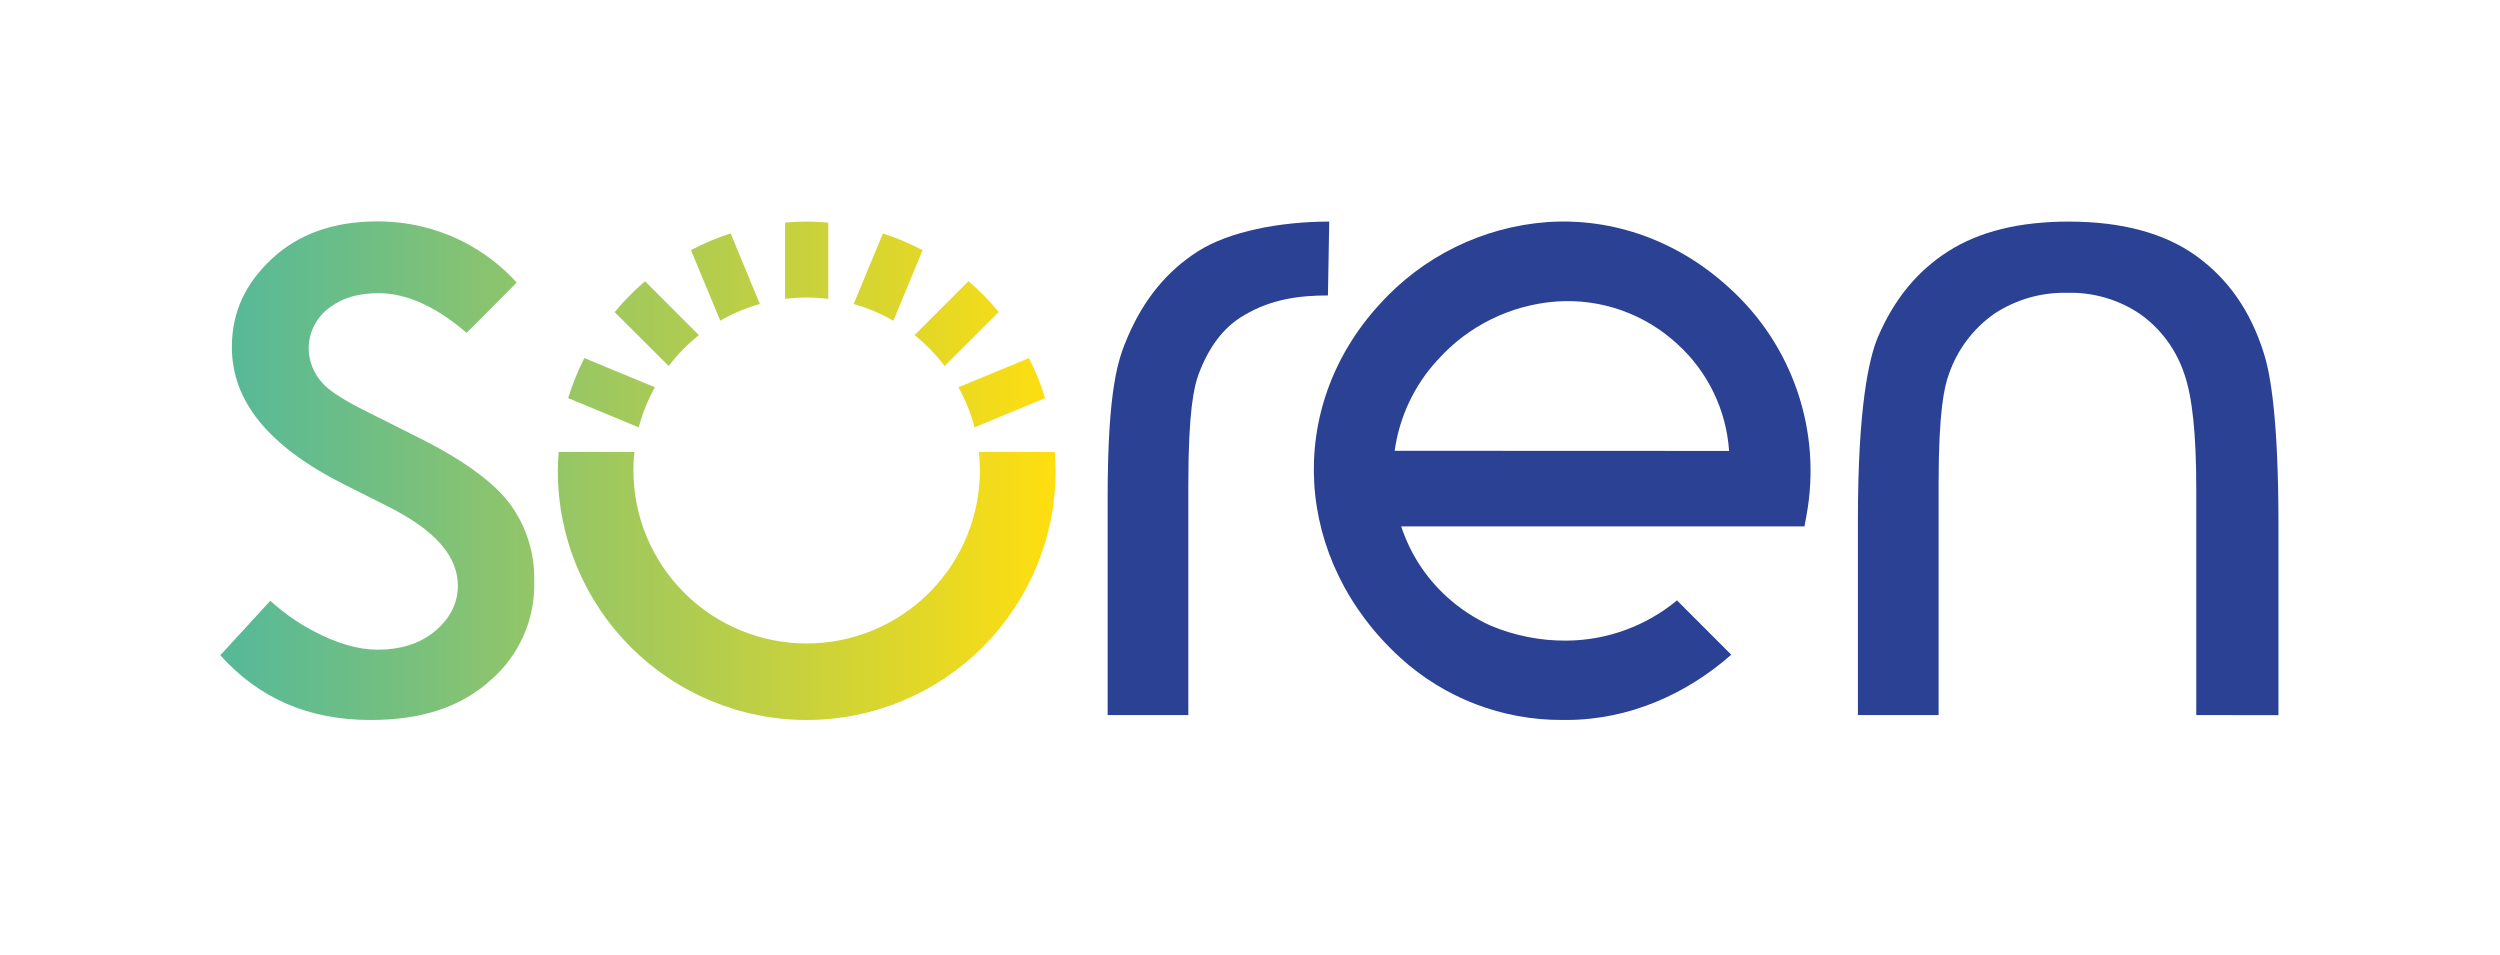 <svg width="165" height="63" viewBox="0 0 165 63" fill="none" xmlns="http://www.w3.org/2000/svg">
<path id="Vector" d="M114.114 18.984C110.747 15.902 106.492 14.365 102.138 14.656C97.876 14.968 93.9 16.917 91.043 20.096C84.78 26.941 85.374 36.976 92.42 43.411C95.337 46.068 99.144 47.533 103.09 47.517C103.186 47.517 103.285 47.517 103.381 47.517C107.554 47.517 111.364 45.771 114.263 43.21L110.683 39.627C108.627 41.326 106.048 42.263 103.381 42.282C101.67 42.293 99.974 41.958 98.395 41.298C97.323 40.814 96.335 40.163 95.467 39.368C94.09 38.11 93.061 36.517 92.481 34.744H119.094L119.225 34.036C119.732 31.3 119.528 28.479 118.633 25.843C117.739 23.208 116.183 20.846 114.114 18.984ZM92.048 29.752C92.358 27.513 93.346 25.422 94.879 23.76C96.899 21.502 99.716 20.117 102.738 19.898C104.189 19.797 105.646 19.996 107.018 20.48C108.39 20.965 109.648 21.725 110.715 22.715C112.718 24.536 113.938 27.061 114.12 29.761L92.048 29.752Z" fill="#2A4194"/>
<path id="Vector_2" d="M144.953 47.193V32.245C144.953 28.653 144.694 26.171 144.156 24.657C143.631 23.081 142.622 21.711 141.271 20.743C139.853 19.775 138.165 19.279 136.449 19.325C134.736 19.283 133.051 19.765 131.621 20.708C130.22 21.694 129.168 23.099 128.617 24.721C128.326 25.519 127.948 27.128 127.948 31.951V47.193H122.622V34.314C122.622 26.887 123.346 23.639 123.952 22.224C125.02 19.741 126.533 17.896 128.582 16.587C130.631 15.277 133.291 14.625 136.533 14.625C140.043 14.625 142.881 15.39 144.974 16.907C147.066 18.423 148.539 20.527 149.412 23.31C149.857 24.68 150.378 27.736 150.378 34.585V47.201L144.953 47.193Z" fill="#2A4194"/>
<path id="Vector_3" d="M87.644 19.5C85.784 19.5 83.925 19.73 82.114 20.804C80.688 21.625 79.745 22.992 79.099 24.721C78.808 25.519 78.43 27.128 78.43 31.951V47.193H73.104V32.911C73.104 25.487 73.829 23.639 74.434 22.224C75.502 19.741 77.015 17.896 79.064 16.587C81.113 15.277 84.486 14.625 87.729 14.625L87.644 19.5Z" fill="#2A4194"/>
<path id="Vector_4" d="M69.614 29.826H64.611C64.654 30.223 64.676 30.623 64.675 31.022C64.677 32.524 64.382 34.011 63.809 35.399C63.236 36.787 62.395 38.049 61.334 39.111C60.273 40.175 59.014 41.018 57.627 41.594C56.24 42.17 54.753 42.468 53.252 42.469C51.75 42.471 50.263 42.176 48.875 41.603C47.487 41.03 46.225 40.189 45.163 39.128C43.016 36.986 41.808 34.078 41.805 31.046C41.804 30.638 41.826 30.231 41.869 29.826H36.872C36.84 30.245 36.817 30.664 36.817 31.092C36.817 35.449 38.547 39.627 41.628 42.707C44.708 45.788 48.886 47.519 53.243 47.519C57.6 47.519 61.778 45.788 64.858 42.707C67.939 39.627 69.669 35.449 69.669 31.092C69.669 30.664 69.646 30.245 69.614 29.826Z" fill="url(#paint0_linear_329_2803)"/>
<path id="Vector_5" d="M24.465 47.519C20.39 47.519 17.119 46.119 14.54 43.246L17.841 39.652C18.683 40.421 19.619 41.082 20.626 41.619C22.215 42.466 23.627 42.879 24.936 42.879C26.409 42.879 27.646 42.495 28.606 41.738C29.939 40.688 30.219 39.486 30.219 38.665C30.219 36.706 28.726 35.001 25.649 33.45L22.756 31.994C17.753 29.483 15.303 26.505 15.303 22.905C15.303 20.629 16.176 18.729 17.94 17.084C19.703 15.44 22.014 14.613 24.904 14.613C26.844 14.605 28.759 15.051 30.495 15.914C31.858 16.594 33.082 17.522 34.104 18.65L30.798 21.968C28.761 20.222 26.831 19.349 24.977 19.349C23.682 19.349 22.617 19.654 21.808 20.262C21.366 20.569 21.006 20.976 20.756 21.452C20.506 21.927 20.375 22.456 20.373 22.992C20.379 23.839 20.701 24.652 21.275 25.274C21.607 25.644 22.25 26.203 24.296 27.21L27.431 28.784C30.507 30.303 32.614 31.826 33.697 33.313C34.76 34.788 35.309 36.571 35.26 38.389C35.29 39.611 35.05 40.826 34.558 41.946C34.065 43.065 33.332 44.063 32.41 44.867C30.452 46.651 27.853 47.519 24.465 47.519Z" fill="url(#paint1_linear_329_2803)"/>
<path id="Vector_6" d="M50.149 20.061L48.222 15.404C47.319 15.695 46.443 16.064 45.603 16.507L47.536 21.164C48.358 20.689 49.236 20.318 50.149 20.061Z" fill="url(#paint2_linear_329_2803)"/>
<path id="Vector_7" d="M46.127 22.119L42.571 18.562C41.845 19.182 41.175 19.863 40.568 20.6L44.133 24.156C44.71 23.396 45.38 22.712 46.127 22.119Z" fill="url(#paint3_linear_329_2803)"/>
<path id="Vector_8" d="M43.223 25.559L38.566 23.633C38.135 24.481 37.778 25.365 37.501 26.276L42.157 28.208C42.399 27.284 42.757 26.394 43.223 25.559Z" fill="url(#paint4_linear_329_2803)"/>
<path id="Vector_9" d="M54.666 19.727V14.689C54.198 14.648 53.723 14.625 53.243 14.625C52.763 14.625 52.288 14.648 51.817 14.689V19.724C52.763 19.606 53.72 19.607 54.666 19.727Z" fill="url(#paint5_linear_329_2803)"/>
<path id="Vector_10" d="M58.962 21.168L60.892 16.511C60.052 16.068 59.176 15.699 58.272 15.408L56.343 20.065C57.258 20.322 58.139 20.692 58.962 21.168Z" fill="url(#paint6_linear_329_2803)"/>
<path id="Vector_11" d="M62.35 24.157L65.918 20.592C65.311 19.855 64.641 19.174 63.916 18.555L60.359 22.12C61.105 22.714 61.773 23.398 62.35 24.157Z" fill="url(#paint7_linear_329_2803)"/>
<path id="Vector_12" d="M64.32 28.205L68.977 26.276C68.699 25.365 68.343 24.481 67.912 23.633L63.255 25.559C63.719 26.393 64.077 27.282 64.32 28.205Z" fill="url(#paint8_linear_329_2803)"/>
<defs>
<linearGradient id="paint0_linear_329_2803" x1="14.744" y1="38.671" x2="69.399" y2="38.671" gradientUnits="userSpaceOnUse">
<stop stop-color="#57B998"/>
<stop offset="0.17" stop-color="#6EBE85"/>
<stop offset="0.54" stop-color="#ABCB54"/>
<stop offset="1" stop-color="#FFDE10"/>
</linearGradient>
<linearGradient id="paint1_linear_329_2803" x1="15.239" y1="31.072" x2="66.392" y2="31.072" gradientUnits="userSpaceOnUse">
<stop stop-color="#57B998"/>
<stop offset="0.17" stop-color="#6EBE85"/>
<stop offset="0.54" stop-color="#ABCB54"/>
<stop offset="1" stop-color="#FFDE10"/>
</linearGradient>
<linearGradient id="paint2_linear_329_2803" x1="14.744" y1="18.288" x2="69.402" y2="18.288" gradientUnits="userSpaceOnUse">
<stop stop-color="#57B998"/>
<stop offset="0.17" stop-color="#6EBE85"/>
<stop offset="0.54" stop-color="#ABCB54"/>
<stop offset="1" stop-color="#FFDE10"/>
</linearGradient>
<linearGradient id="paint3_linear_329_2803" x1="14.744" y1="21.359" x2="69.399" y2="21.359" gradientUnits="userSpaceOnUse">
<stop stop-color="#57B998"/>
<stop offset="0.17" stop-color="#6EBE85"/>
<stop offset="0.54" stop-color="#ABCB54"/>
<stop offset="1" stop-color="#FFDE10"/>
</linearGradient>
<linearGradient id="paint4_linear_329_2803" x1="14.744" y1="25.92" x2="69.399" y2="25.92" gradientUnits="userSpaceOnUse">
<stop stop-color="#57B998"/>
<stop offset="0.17" stop-color="#6EBE85"/>
<stop offset="0.54" stop-color="#ABCB54"/>
<stop offset="1" stop-color="#FFDE10"/>
</linearGradient>
<linearGradient id="paint5_linear_329_2803" x1="14.744" y1="17.174" x2="69.399" y2="17.174" gradientUnits="userSpaceOnUse">
<stop stop-color="#57B998"/>
<stop offset="0.17" stop-color="#6EBE85"/>
<stop offset="0.54" stop-color="#ABCB54"/>
<stop offset="1" stop-color="#FFDE10"/>
</linearGradient>
<linearGradient id="paint6_linear_329_2803" x1="14.744" y1="18.287" x2="69.399" y2="18.287" gradientUnits="userSpaceOnUse">
<stop stop-color="#57B998"/>
<stop offset="0.17" stop-color="#6EBE85"/>
<stop offset="0.54" stop-color="#ABCB54"/>
<stop offset="1" stop-color="#FFDE10"/>
</linearGradient>
<linearGradient id="paint7_linear_329_2803" x1="14.744" y1="21.36" x2="69.399" y2="21.36" gradientUnits="userSpaceOnUse">
<stop stop-color="#57B998"/>
<stop offset="0.17" stop-color="#6EBE85"/>
<stop offset="0.54" stop-color="#ABCB54"/>
<stop offset="1" stop-color="#FFDE10"/>
</linearGradient>
<linearGradient id="paint8_linear_329_2803" x1="14.744" y1="25.92" x2="69.399" y2="25.92" gradientUnits="userSpaceOnUse">
<stop stop-color="#57B998"/>
<stop offset="0.17" stop-color="#6EBE85"/>
<stop offset="0.54" stop-color="#ABCB54"/>
<stop offset="1" stop-color="#FFDE10"/>
</linearGradient>
</defs>
</svg>
